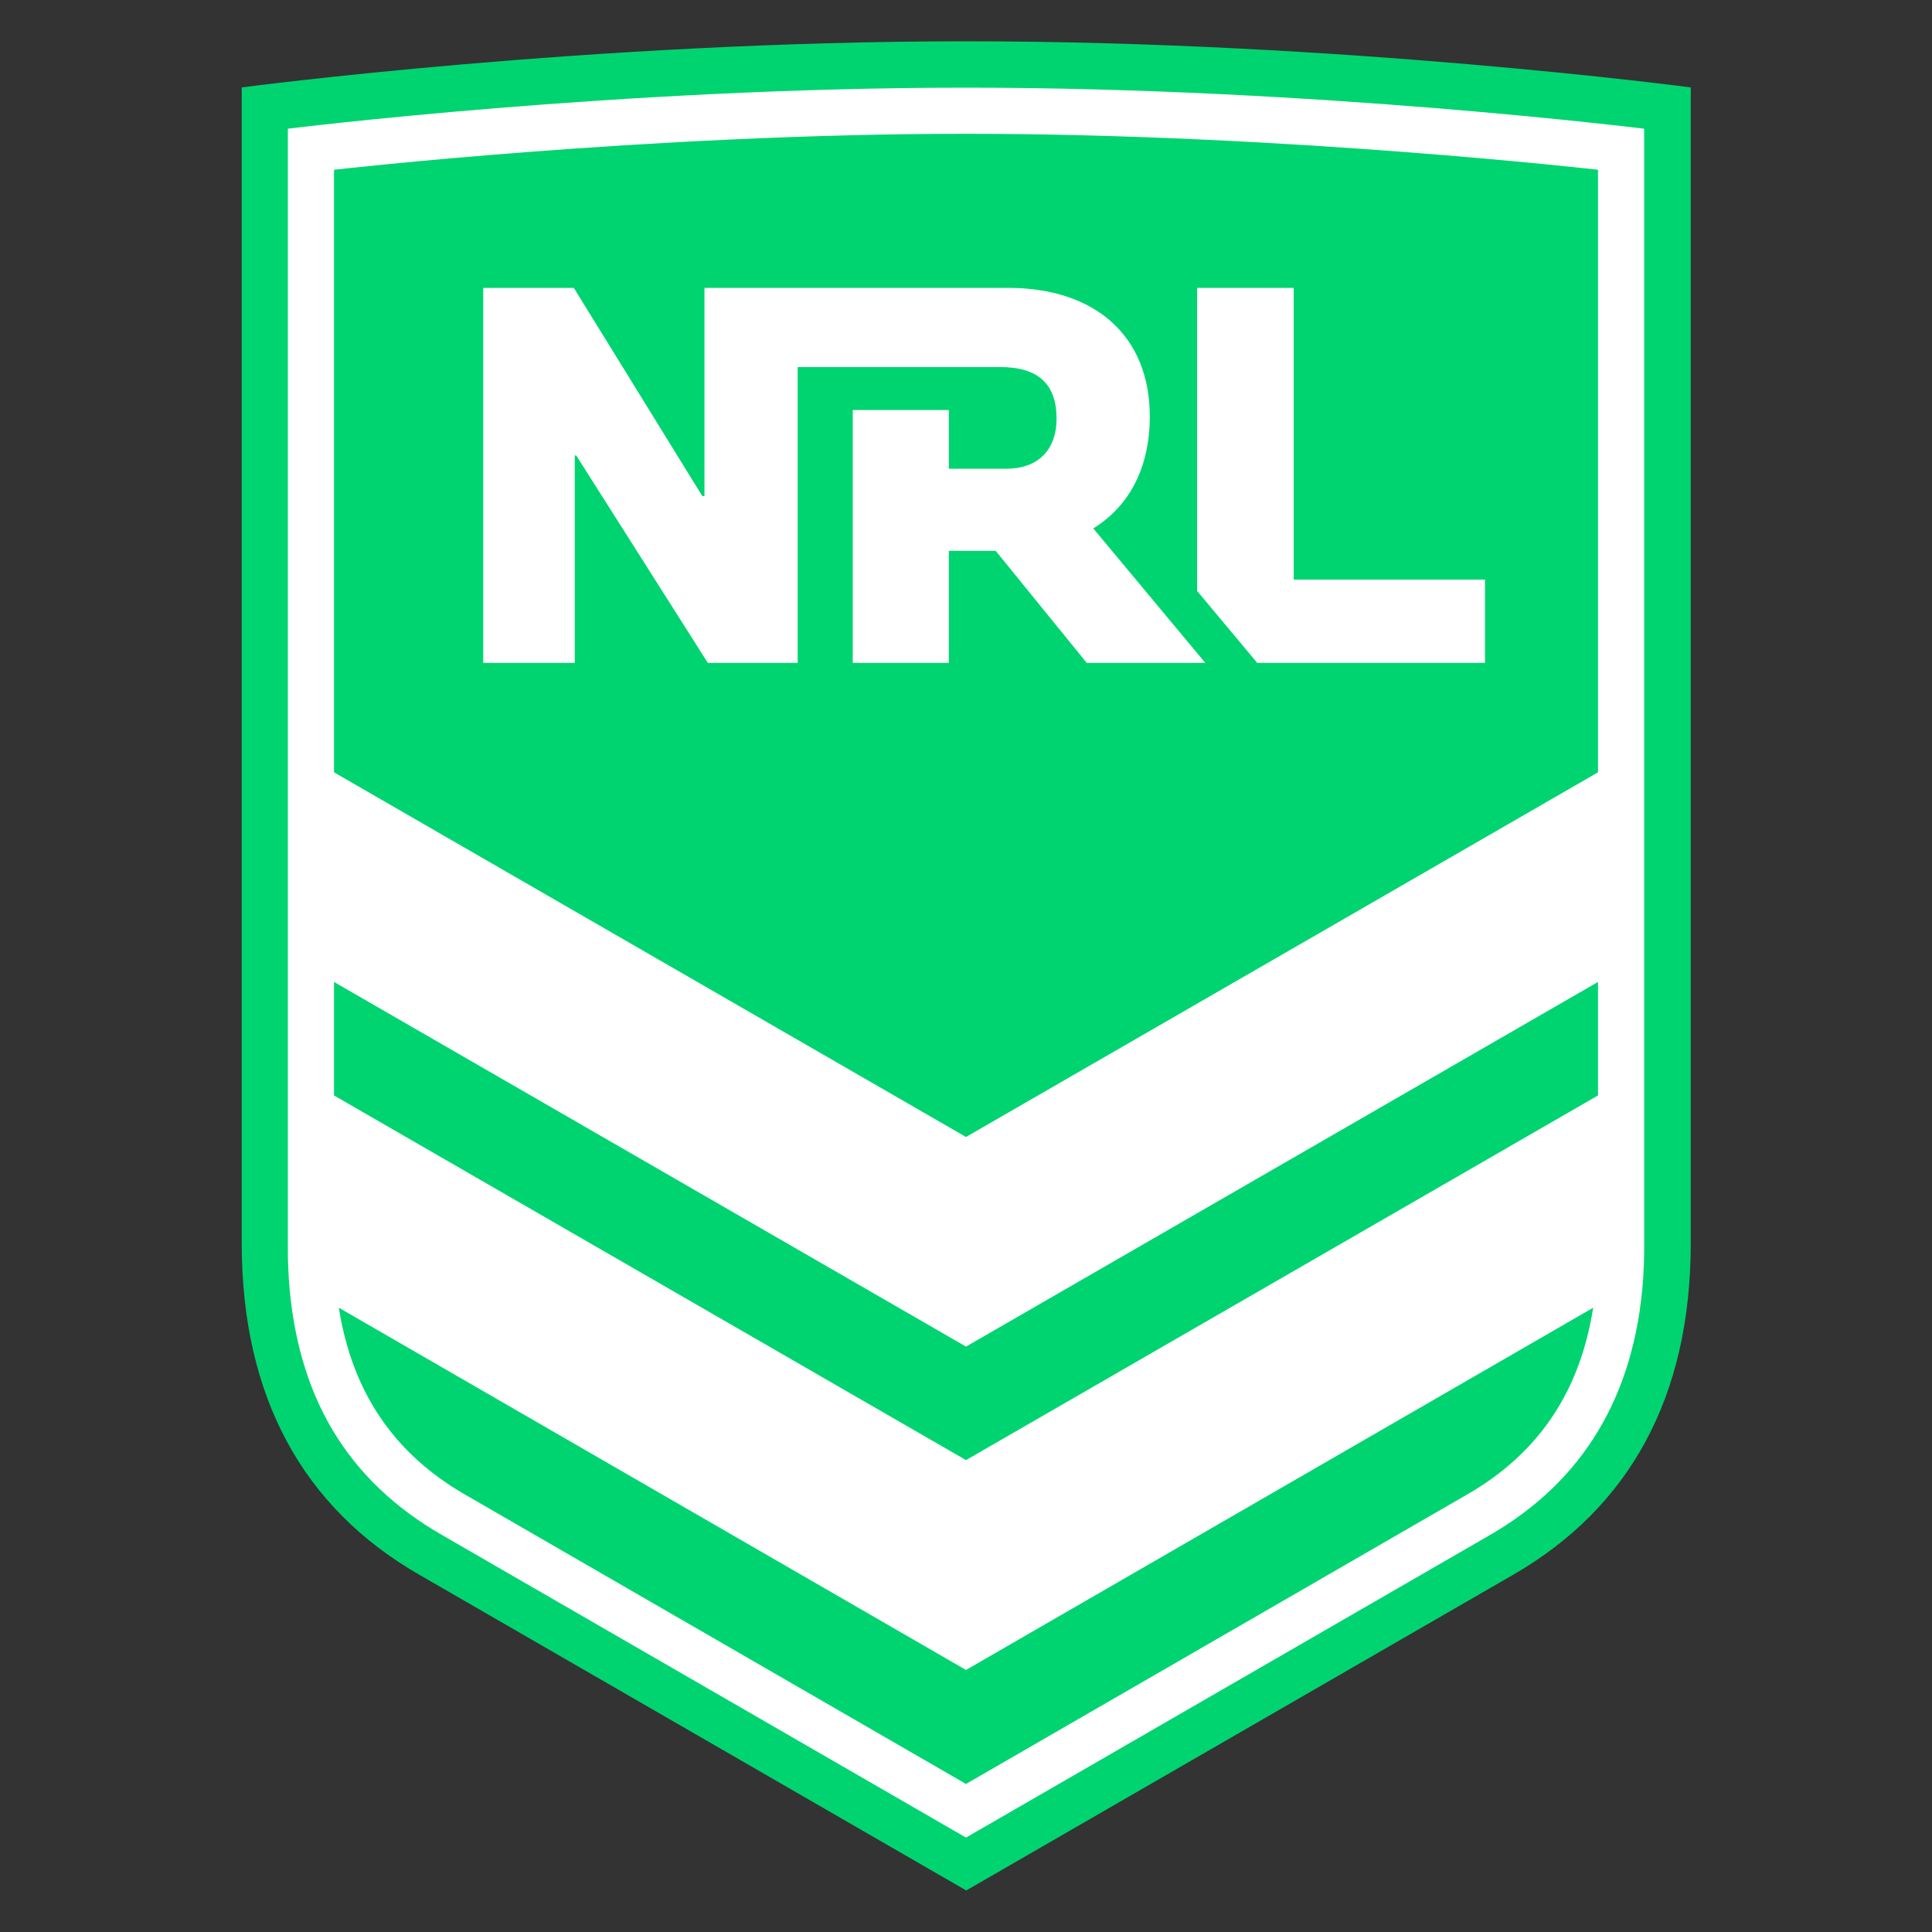 <?xml version="1.0" encoding="UTF-8"?>
<svg id="nrl" xmlns="http://www.w3.org/2000/svg" width="80" height="80" viewBox="0 0 80 80">
  <rect x="0" y="0" width="80" height="80" fill="#333333" stroke="none"/>
  <defs>
    <style>
      .cls-1 {
        fill: #00d470;
      }

      .cls-1, .cls-2 {
        stroke-width: 0px;
      }

      .cls-2 {
        fill: #fff;
      }
    </style>
  </defs>
  <path class="cls-1" d="M40,1.71c-15.61,0-29.99,1.91-29.99,1.91v47.86c0,6.38,2.55,10.96,7.34,13.72l22.66,13.08,22.66-13.08c4.79-2.77,7.34-7.34,7.34-13.72V3.62s-14.38-1.91-29.99-1.91Z"/>
  <path class="cls-2" d="M68.08,51.49v.32c0,.47-.02.7-.04,1.13-.34,4.83-2.47,8.38-6.34,10.62l-21.7,12.53-21.7-12.53c-3.91-2.25-6-5.72-6.34-10.59h0c-.02-.45-.04-.68-.04-1.15v-7.55h0v-13.38h0V5.33s13.61-1.7,28.08-1.7,28.08,1.7,28.08,1.7v46.16Z"/>
  <path class="cls-1" d="M14.03,54.15c.55,3.49,2.28,6.04,5.23,7.74l20.74,11.98,20.74-11.98c2.96-1.7,4.68-4.25,5.23-7.74l-25.97,15-25.97-15Z"/>
  <polygon class="cls-1" points="13.83 40.66 13.83 45.36 40 60.46 66.17 45.36 66.17 40.66 40 55.76 13.83 40.66"/>
  <path class="cls-1" d="M13.83,7.03v24.95l26.17,15.1,26.17-15.1V7.03s-12.98-1.49-26.17-1.49-26.17,1.49-26.17,1.49Z"/>
  <path class="cls-2" d="M23.75,11.92h-3.74v15.53h3.79v-8.59h.06l5.45,8.59h3.72v-12.25h8.4c1.55,0,2.32.7,2.32,2.13,0,1.32-.79,2.08-2.08,2.08h-2.38v-2.43h-3.98v10.47h3.98v-4.64h1.94l3.77,4.64h4.91l-4.64-5.57c1.53-.94,2.34-2.57,2.34-4.64,0-3.32-2.25-5.32-5.87-5.32h-12.57v8.62h-.09l-5.32-8.62Z"/>
  <polygon class="cls-2" points="61.49 27.45 61.49 24 53.57 24 53.57 11.92 49.57 11.92 49.57 24.47 52.06 27.45 61.49 27.45"/>
</svg>